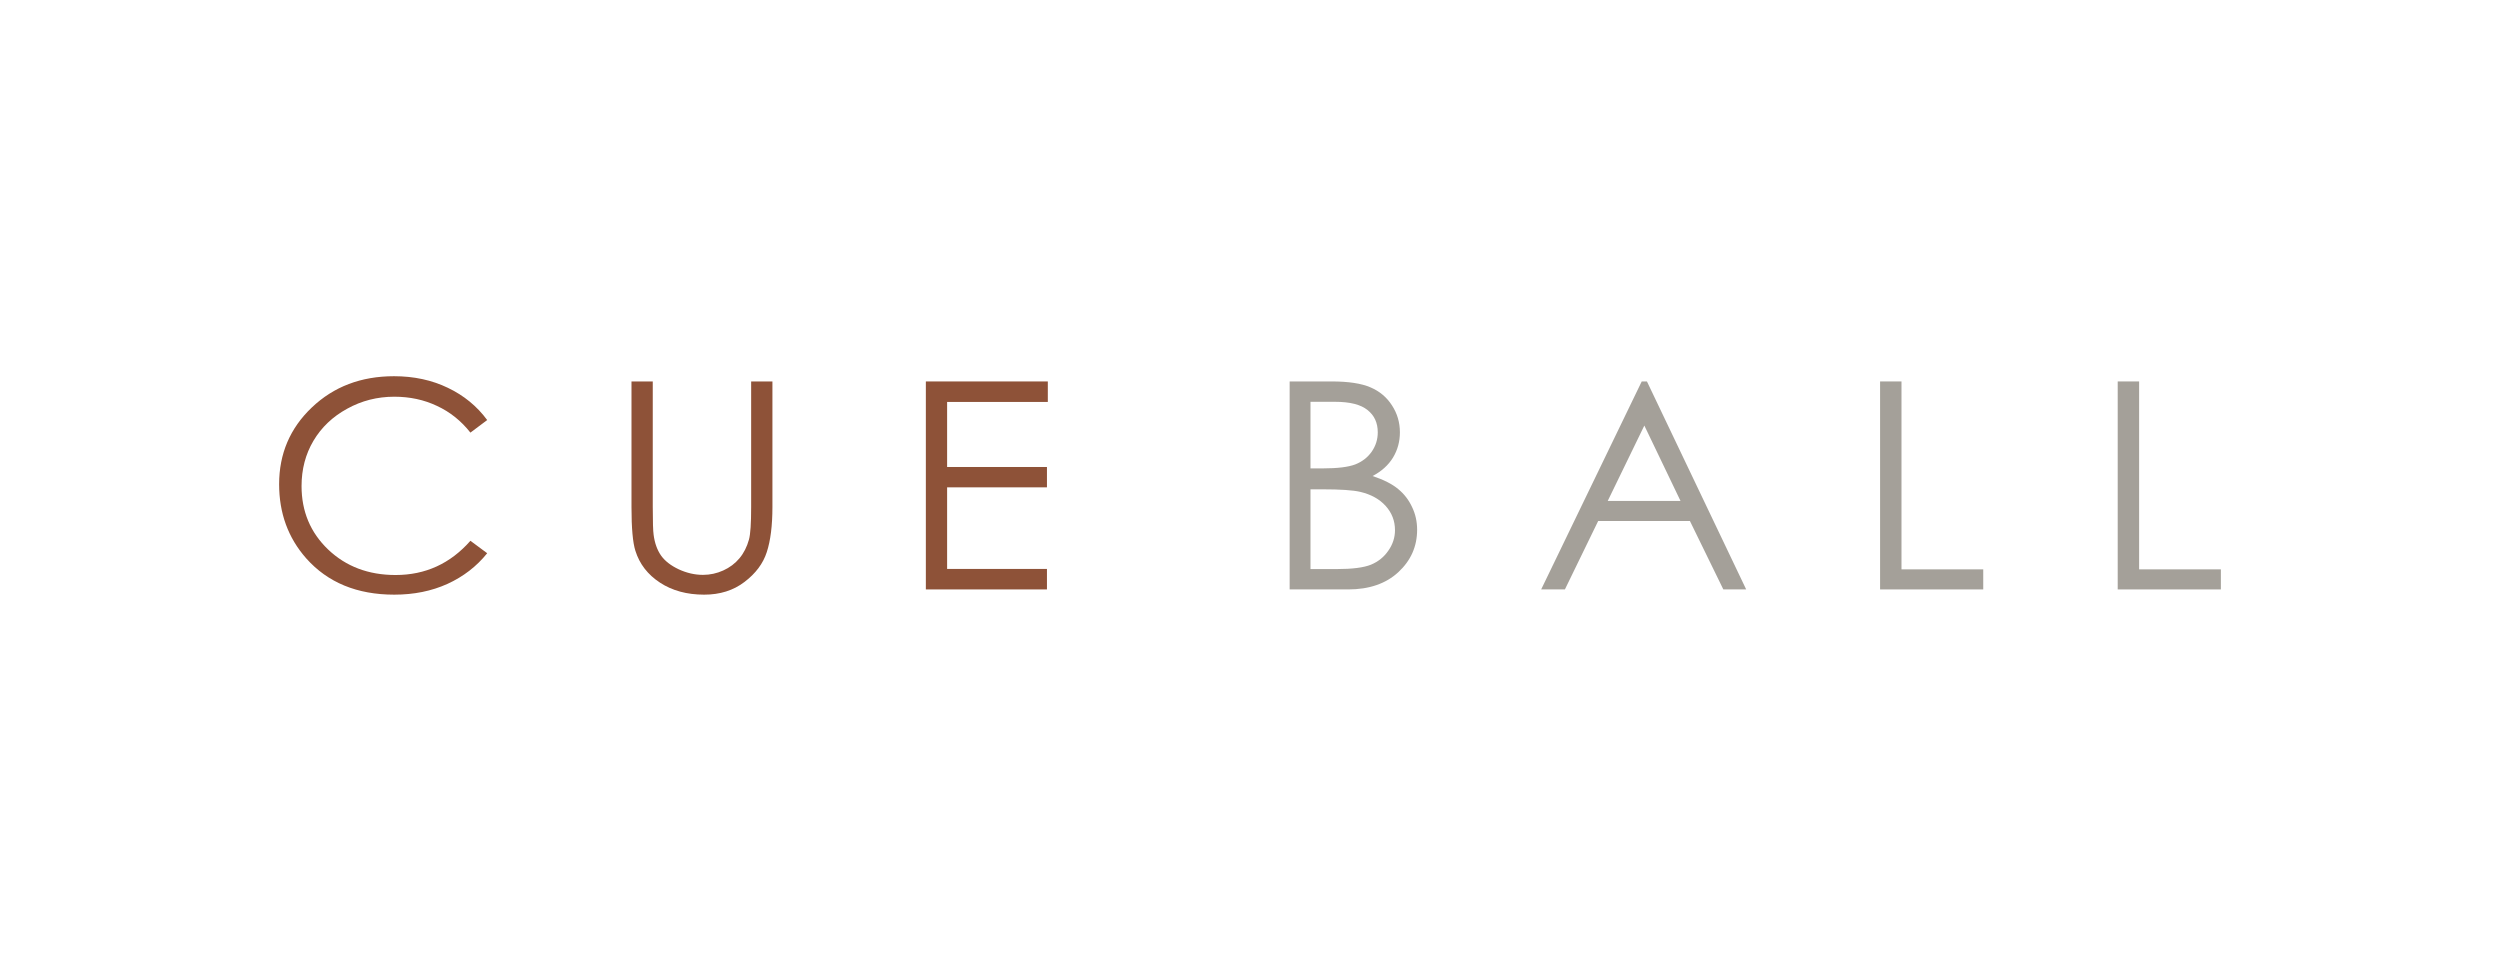 <svg width="206" height="80" viewBox="0 0 206 80" fill="none" xmlns="http://www.w3.org/2000/svg">
<path d="M40.145 34.612L38.762 35.648C37.999 34.678 37.081 33.944 36.008 33.447C34.942 32.942 33.77 32.689 32.49 32.689C31.091 32.689 29.796 33.019 28.604 33.68C27.411 34.332 26.485 35.214 25.826 36.324C25.174 37.427 24.848 38.67 24.848 40.052C24.848 42.142 25.579 43.885 27.042 45.283C28.512 46.682 30.364 47.381 32.598 47.381C35.054 47.381 37.108 46.441 38.762 44.561L40.145 45.586C39.27 46.674 38.177 47.517 36.866 48.115C35.562 48.705 34.104 49 32.49 49C29.422 49 27.002 48.002 25.23 46.006C23.743 44.32 23 42.285 23 39.901C23 37.392 23.898 35.283 25.695 33.575C27.499 31.858 29.756 31 32.467 31C34.104 31 35.582 31.318 36.902 31.955C38.221 32.584 39.302 33.47 40.145 34.612Z" fill="#8E5238"/>
<path d="M52.035 31.431H53.788V41.777C53.788 43.004 53.812 43.769 53.859 44.072C53.947 44.748 54.15 45.315 54.467 45.773C54.785 46.223 55.274 46.604 55.934 46.915C56.594 47.218 57.257 47.369 57.925 47.369C58.505 47.369 59.062 47.248 59.594 47.008C60.127 46.767 60.572 46.433 60.929 46.006C61.287 45.579 61.549 45.062 61.716 44.456C61.836 44.021 61.895 43.128 61.895 41.777V31.431H63.648V41.777C63.648 43.307 63.493 44.546 63.183 45.493C62.881 46.433 62.269 47.252 61.347 47.952C60.433 48.651 59.324 49 58.02 49C56.605 49 55.393 48.67 54.384 48.01C53.374 47.349 52.699 46.476 52.357 45.388C52.142 44.72 52.035 43.517 52.035 41.777V31.431Z" fill="#8E5238"/>
<path d="M76.29 31.431H86.34V33.12H78.042V38.48H86.269V40.157H78.042V46.88H86.269V48.569H76.29V31.431Z" fill="#8E5238"/>
<path d="M106.267 31.431H109.725C111.116 31.431 112.185 31.594 112.932 31.92C113.679 32.239 114.267 32.732 114.696 33.4C115.133 34.068 115.352 34.81 115.352 35.625C115.352 36.386 115.161 37.082 114.78 37.711C114.398 38.332 113.838 38.837 113.099 39.225C114.013 39.528 114.716 39.885 115.209 40.297C115.702 40.701 116.083 41.194 116.353 41.777C116.632 42.352 116.771 42.977 116.771 43.652C116.771 45.027 116.254 46.192 115.221 47.148C114.196 48.095 112.816 48.569 111.084 48.569H106.267V31.431ZM107.984 33.109V38.596H108.985C110.201 38.596 111.096 38.487 111.668 38.27C112.24 38.045 112.693 37.695 113.027 37.221C113.361 36.74 113.528 36.208 113.528 35.625C113.528 34.841 113.246 34.227 112.681 33.785C112.125 33.334 111.235 33.109 110.011 33.109H107.984ZM107.984 40.32V46.891H110.154C111.433 46.891 112.371 46.771 112.967 46.53C113.564 46.282 114.041 45.897 114.398 45.377C114.764 44.856 114.947 44.293 114.947 43.687C114.947 42.926 114.692 42.262 114.184 41.695C113.675 41.128 112.975 40.74 112.085 40.53C111.489 40.39 110.452 40.32 108.973 40.32H107.984Z" fill="#A4A099"/>
<path d="M135.708 31.431L143.886 48.569H142.003L139.249 42.93H131.69L128.948 48.569H126.992L135.278 31.431H135.708ZM135.493 35.066L132.477 41.276H138.474L135.493 35.066Z" fill="#A4A099"/>
<path d="M154.919 31.431H156.683V46.915H163.419V48.569H154.919V31.431Z" fill="#A4A099"/>
<path d="M174.499 31.431H176.264V46.915H183V48.569H174.499V31.431Z" fill="#A4A099"/>
</svg>
